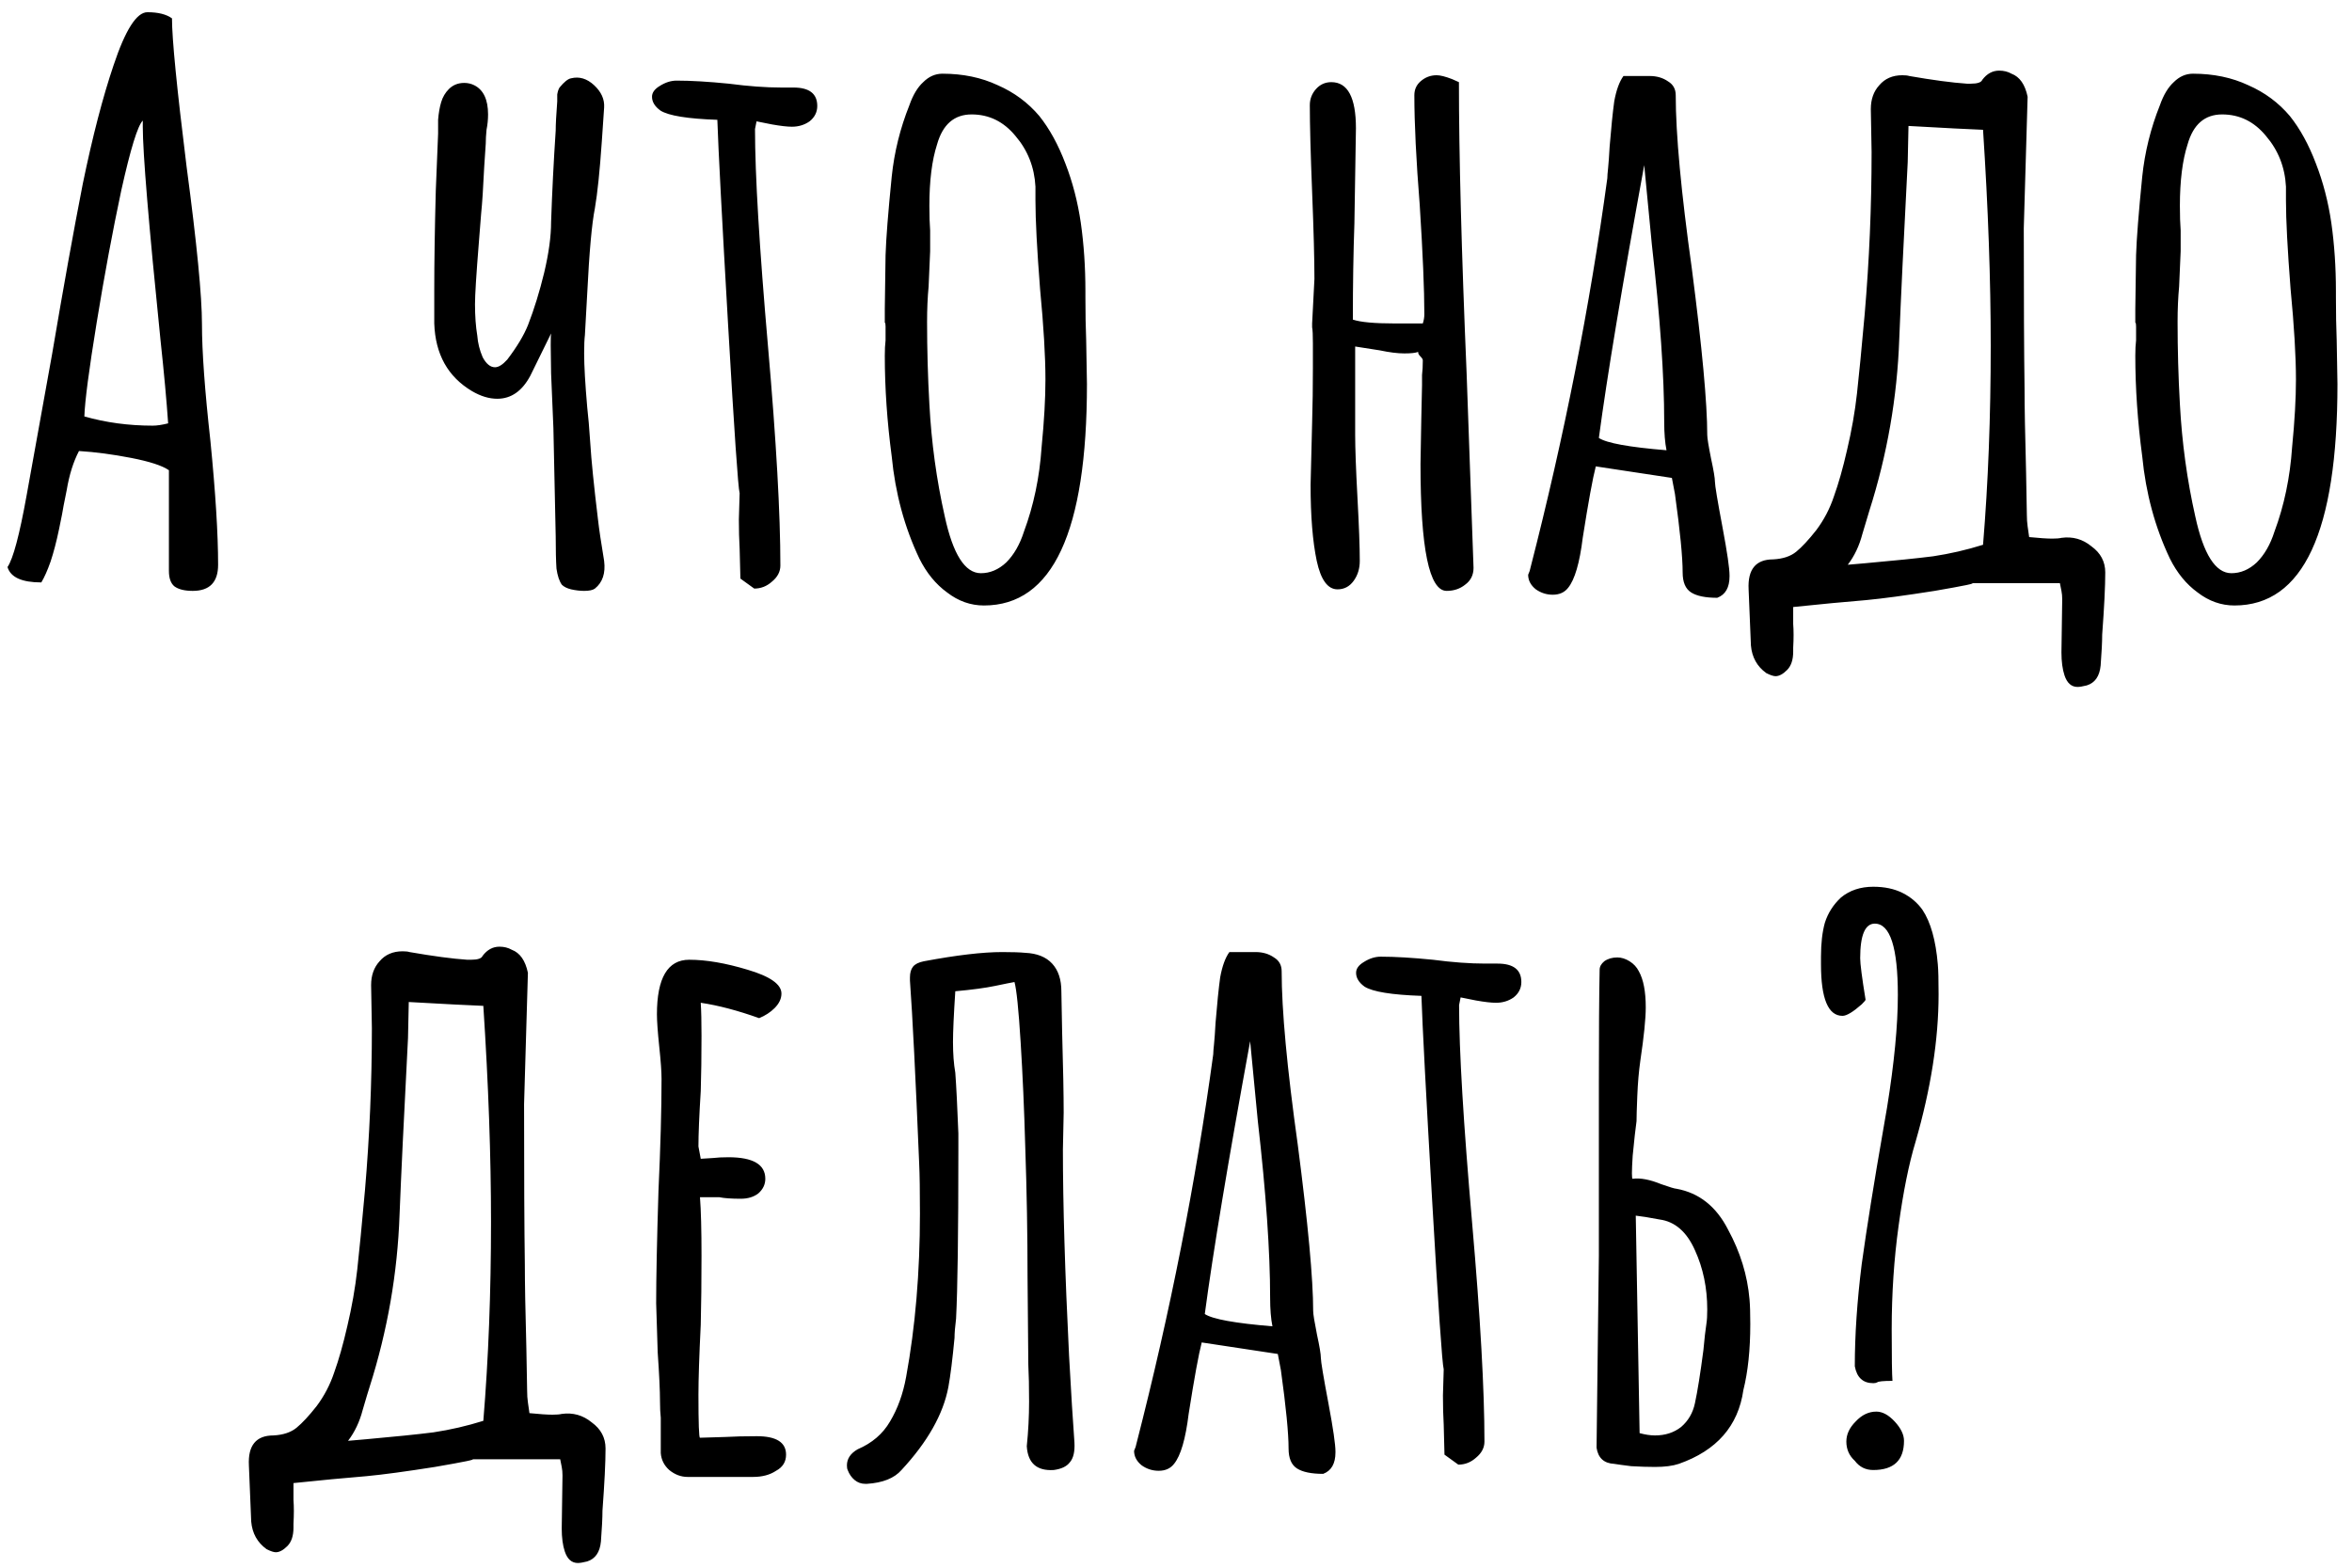<?xml version="1.0" encoding="UTF-8"?> <svg xmlns="http://www.w3.org/2000/svg" width="153" height="102" viewBox="0 0 153 102" fill="none"> <path d="M12.538 38.445C12.005 38.445 11.605 38.345 11.338 38.145C11.105 37.945 10.988 37.612 10.988 37.145V30.595C10.555 30.295 9.738 30.029 8.538 29.795C7.338 29.562 6.205 29.412 5.138 29.345C4.771 30.045 4.505 30.895 4.338 31.895L4.138 32.895C4.105 33.129 4.005 33.645 3.838 34.445C3.671 35.245 3.488 35.945 3.288 36.545C3.088 37.112 2.888 37.562 2.688 37.895C1.421 37.895 0.688 37.562 0.488 36.895C0.855 36.362 1.271 34.795 1.738 32.195L3.388 23.045C4.121 18.712 4.788 15.012 5.388 11.945C6.021 8.879 6.688 6.312 7.388 4.245C8.155 1.945 8.888 0.795 9.588 0.795C10.288 0.795 10.821 0.929 11.188 1.195C11.188 2.529 11.505 5.745 12.138 10.845C12.805 15.845 13.138 19.262 13.138 21.095C13.138 22.862 13.321 25.395 13.688 28.695C14.021 32.062 14.188 34.745 14.188 36.745C14.188 37.879 13.638 38.445 12.538 38.445ZM9.938 27.695C10.205 27.695 10.538 27.645 10.938 27.545C10.838 26.079 10.671 24.262 10.438 22.095C9.671 14.562 9.288 9.945 9.288 8.245V7.845C8.955 8.179 8.488 9.695 7.888 12.395C7.321 15.062 6.788 17.929 6.288 20.995C5.788 24.062 5.521 26.095 5.488 27.095C6.888 27.495 8.371 27.695 9.938 27.695ZM38.699 38.295C38.566 38.395 38.333 38.445 37.999 38.445C37.733 38.445 37.449 38.412 37.149 38.345C36.883 38.279 36.683 38.179 36.549 38.045C36.383 37.812 36.266 37.462 36.199 36.995C36.166 36.495 36.149 35.795 36.149 34.895L35.999 27.845C35.966 27.079 35.916 25.895 35.849 24.295C35.816 22.695 35.816 21.829 35.849 21.695L34.499 24.445C33.966 25.445 33.249 25.945 32.349 25.945C31.816 25.945 31.266 25.779 30.699 25.445C29.133 24.512 28.316 23.045 28.249 21.045V18.845C28.249 17.012 28.283 14.862 28.349 12.395L28.499 8.695C28.499 8.529 28.499 8.229 28.499 7.795C28.533 7.362 28.599 6.979 28.699 6.645C28.799 6.312 28.966 6.029 29.199 5.795C29.466 5.529 29.799 5.395 30.199 5.395C30.433 5.395 30.649 5.445 30.849 5.545C31.449 5.845 31.749 6.479 31.749 7.445C31.749 7.779 31.716 8.112 31.649 8.445C31.616 8.779 31.599 9.079 31.599 9.345L31.499 10.845C31.433 12.245 31.366 13.262 31.299 13.895L31.149 15.795C30.983 17.862 30.899 19.195 30.899 19.795C30.899 20.562 30.949 21.245 31.049 21.845C31.083 22.312 31.199 22.779 31.399 23.245C31.633 23.679 31.899 23.895 32.199 23.895C32.433 23.895 32.699 23.729 32.999 23.395C33.633 22.562 34.083 21.812 34.349 21.145C34.749 20.112 35.099 18.979 35.399 17.745C35.699 16.479 35.849 15.379 35.849 14.445C35.916 12.479 36.016 10.495 36.149 8.495C36.149 8.095 36.183 7.462 36.249 6.595C36.249 6.495 36.249 6.345 36.249 6.145C36.283 5.945 36.333 5.795 36.399 5.695C36.699 5.329 36.949 5.129 37.149 5.095C37.683 4.962 38.183 5.112 38.649 5.545C39.116 5.979 39.333 6.462 39.299 6.995L39.149 9.195C39.016 11.129 38.866 12.579 38.699 13.545C38.499 14.545 38.333 16.395 38.199 19.095L38.049 21.795C38.016 22.062 37.999 22.462 37.999 22.995C37.999 23.795 38.066 24.962 38.199 26.495C38.266 27.062 38.333 27.845 38.399 28.845C38.466 29.945 38.633 31.595 38.899 33.795C38.966 34.395 39.099 35.295 39.299 36.495C39.399 37.295 39.199 37.895 38.699 38.295ZM48.164 37.645L48.114 35.695C48.081 35.129 48.064 34.495 48.064 33.795L48.114 32.095C48.014 31.729 47.764 28.079 47.364 21.145C46.964 14.212 46.73 9.762 46.664 7.795C44.73 7.729 43.497 7.529 42.964 7.195C42.597 6.929 42.414 6.629 42.414 6.295C42.414 6.029 42.581 5.795 42.914 5.595C43.281 5.362 43.647 5.245 44.014 5.245C44.947 5.245 46.081 5.312 47.414 5.445C48.681 5.612 49.814 5.695 50.814 5.695H51.214H51.614C52.647 5.695 53.164 6.095 53.164 6.895C53.164 7.295 52.997 7.629 52.664 7.895C52.331 8.129 51.947 8.245 51.514 8.245C51.214 8.245 50.781 8.195 50.214 8.095L49.214 7.895L49.164 8.145L49.114 8.395C49.114 11.362 49.397 16.095 49.964 22.595C50.497 28.695 50.764 33.429 50.764 36.795C50.764 37.195 50.581 37.545 50.214 37.845C49.88 38.145 49.497 38.295 49.064 38.295L48.164 37.645ZM64.007 39.395C63.14 39.395 62.34 39.112 61.607 38.545C60.873 38.012 60.273 37.279 59.807 36.345C58.84 34.312 58.24 32.095 58.007 29.695C57.707 27.429 57.557 25.245 57.557 23.145C57.557 22.745 57.574 22.412 57.607 22.145V21.245C57.607 21.079 57.59 20.995 57.557 20.995V20.095L57.607 16.595C57.64 15.529 57.773 13.829 58.007 11.495C58.173 9.895 58.557 8.345 59.157 6.845C59.39 6.179 59.69 5.679 60.057 5.345C60.423 4.979 60.84 4.795 61.307 4.795C62.64 4.795 63.84 5.045 64.907 5.545C65.974 6.012 66.874 6.679 67.607 7.545C68.273 8.379 68.84 9.412 69.307 10.645C69.773 11.845 70.107 13.129 70.307 14.495C70.507 15.895 70.607 17.379 70.607 18.945V19.345C70.607 20.379 70.624 21.312 70.657 22.145L70.707 24.995C70.707 34.595 68.474 39.395 64.007 39.395ZM63.807 37.295C64.407 37.295 64.957 37.062 65.457 36.595C65.957 36.095 66.34 35.429 66.607 34.595C67.24 32.895 67.624 31.062 67.757 29.095C67.924 27.395 68.007 25.929 68.007 24.695C68.007 23.195 67.89 21.229 67.657 18.795C67.457 16.229 67.357 14.312 67.357 13.045V12.145C67.29 10.879 66.857 9.779 66.057 8.845C65.29 7.912 64.34 7.445 63.207 7.445C62.074 7.445 61.324 8.095 60.957 9.395C60.623 10.429 60.457 11.762 60.457 13.395C60.457 14.029 60.474 14.562 60.507 14.995V16.345L60.407 18.645C60.34 19.345 60.307 20.112 60.307 20.945C60.307 22.745 60.357 24.529 60.457 26.295C60.59 28.795 60.923 31.229 61.457 33.595C61.99 36.062 62.773 37.295 63.807 37.295ZM94.105 38.445C92.972 38.445 92.405 35.695 92.405 30.195L92.455 27.345L92.505 25.045V24.895V24.395C92.539 24.129 92.555 23.812 92.555 23.445C92.555 23.379 92.505 23.295 92.405 23.195C92.305 23.095 92.255 23.012 92.255 22.945V22.895C92.089 22.962 91.789 22.995 91.355 22.995C90.922 22.995 90.389 22.929 89.755 22.795C89.555 22.762 89.022 22.679 88.155 22.545V28.295C88.155 29.162 88.205 30.529 88.305 32.395C88.405 34.229 88.455 35.595 88.455 36.495C88.455 36.995 88.322 37.429 88.055 37.795C87.789 38.162 87.439 38.345 87.005 38.345C86.372 38.345 85.922 37.729 85.655 36.495C85.389 35.229 85.255 33.579 85.255 31.545L85.355 27.495C85.389 26.362 85.405 25.162 85.405 23.895V23.045V22.345C85.405 21.812 85.389 21.462 85.355 21.295V21.045L85.505 18.145C85.505 16.879 85.455 14.995 85.355 12.495C85.255 9.995 85.205 8.112 85.205 6.845C85.205 6.445 85.339 6.095 85.605 5.795C85.872 5.495 86.205 5.345 86.605 5.345C87.672 5.345 88.205 6.345 88.205 8.345L88.105 14.545C88.039 16.412 88.005 18.495 88.005 20.795C88.505 20.962 89.405 21.045 90.705 21.045H92.555C92.622 20.845 92.655 20.645 92.655 20.445C92.655 18.845 92.555 16.479 92.355 13.345C92.122 10.412 92.005 8.029 92.005 6.195C92.005 5.829 92.139 5.529 92.405 5.295C92.705 5.029 93.055 4.895 93.455 4.895C93.689 4.895 94.022 4.979 94.455 5.145L94.905 5.345C94.905 10.079 95.072 16.395 95.405 24.295L95.855 36.945C95.855 37.412 95.672 37.779 95.305 38.045C94.972 38.312 94.572 38.445 94.105 38.445ZM111.708 38.895C110.941 38.895 110.375 38.779 110.008 38.545C109.641 38.312 109.458 37.879 109.458 37.245C109.458 36.245 109.291 34.545 108.958 32.145L108.758 31.095L103.808 30.345C103.608 31.112 103.325 32.662 102.958 34.995C102.758 36.629 102.441 37.712 102.008 38.245C101.775 38.545 101.441 38.695 101.008 38.695C100.608 38.695 100.241 38.579 99.908 38.345C99.575 38.079 99.408 37.762 99.408 37.395L99.508 37.145L99.558 36.945C101.758 28.379 103.425 19.929 104.558 11.595C104.558 11.462 104.575 11.245 104.608 10.945C104.641 10.612 104.675 10.145 104.708 9.545C104.808 8.312 104.908 7.329 105.008 6.595C105.141 5.862 105.341 5.312 105.608 4.945H107.308C107.775 4.945 108.175 5.062 108.508 5.295C108.841 5.495 109.008 5.795 109.008 6.195C109.008 8.729 109.358 12.495 110.058 17.495C110.725 22.629 111.058 26.229 111.058 28.295C111.058 28.495 111.141 29.012 111.308 29.845C111.475 30.612 111.558 31.112 111.558 31.345C111.558 31.579 111.725 32.579 112.058 34.345C112.358 35.945 112.508 36.979 112.508 37.445V37.495C112.508 38.229 112.241 38.695 111.708 38.895ZM108.408 29.295C108.308 28.795 108.258 28.179 108.258 27.445C108.258 24.445 107.991 20.612 107.458 15.945L106.958 10.745C105.525 18.579 104.541 24.495 104.008 28.495C104.508 28.829 105.975 29.095 108.408 29.295ZM135.749 44.595C135.483 44.662 135.283 44.695 135.149 44.695C134.749 44.695 134.466 44.445 134.299 43.945C134.166 43.545 134.099 43.045 134.099 42.445L134.149 38.995C134.149 38.795 134.133 38.612 134.099 38.445C134.066 38.279 134.033 38.112 133.999 37.945H128.249C128.583 37.945 127.783 38.112 125.849 38.445C123.949 38.745 122.466 38.945 121.399 39.045L119.149 39.245L116.649 39.495C116.649 39.795 116.649 40.162 116.649 40.595C116.683 41.029 116.683 41.545 116.649 42.145V42.395C116.649 42.929 116.516 43.329 116.249 43.595C115.983 43.862 115.733 43.995 115.499 43.995C115.366 43.995 115.166 43.929 114.899 43.795C114.299 43.362 113.966 42.762 113.899 41.995L113.749 38.345C113.683 37.045 114.216 36.395 115.349 36.395C115.983 36.362 116.483 36.195 116.849 35.895C117.216 35.595 117.649 35.129 118.149 34.495C118.649 33.829 119.033 33.095 119.299 32.295C119.599 31.462 119.883 30.462 120.149 29.295C120.449 28.029 120.666 26.795 120.799 25.595C120.933 24.395 121.099 22.679 121.299 20.445C121.599 16.945 121.749 13.429 121.749 9.895L121.699 7.095C121.699 6.462 121.883 5.945 122.249 5.545C122.616 5.112 123.116 4.895 123.749 4.895C123.949 4.895 124.099 4.912 124.199 4.945C125.733 5.212 126.983 5.379 127.949 5.445H128.199C128.633 5.445 128.883 5.362 128.949 5.195C129.249 4.795 129.616 4.595 130.049 4.595C130.349 4.595 130.616 4.662 130.849 4.795C131.383 4.995 131.733 5.495 131.899 6.295L131.649 14.845C131.649 19.479 131.666 22.945 131.699 25.245C131.699 26.445 131.733 28.279 131.799 30.745L131.849 33.495C131.849 33.762 131.866 34.012 131.899 34.245C131.933 34.479 131.966 34.712 131.999 34.945C132.666 35.012 133.166 35.045 133.499 35.045C133.766 35.045 133.966 35.029 134.099 34.995C134.833 34.895 135.483 35.079 136.049 35.545C136.649 35.979 136.949 36.545 136.949 37.245C136.949 38.145 136.883 39.495 136.749 41.295C136.749 41.762 136.716 42.429 136.649 43.295C136.583 43.995 136.283 44.429 135.749 44.595ZM121.349 36.645C123.216 36.479 124.683 36.329 125.749 36.195C126.849 36.029 127.933 35.779 128.999 35.445C129.333 31.412 129.499 27.095 129.499 22.495C129.499 18.229 129.333 13.545 128.999 8.445C128.133 8.412 126.516 8.329 124.149 8.195L124.099 10.545C123.833 15.679 123.649 19.512 123.549 22.045C123.416 25.845 122.766 29.579 121.599 33.245C121.533 33.445 121.383 33.945 121.149 34.745C120.949 35.512 120.633 36.179 120.199 36.745L121.349 36.645ZM145.354 39.395C144.488 39.395 143.688 39.112 142.954 38.545C142.221 38.012 141.621 37.279 141.154 36.345C140.188 34.312 139.588 32.095 139.354 29.695C139.054 27.429 138.904 25.245 138.904 23.145C138.904 22.745 138.921 22.412 138.954 22.145V21.245C138.954 21.079 138.938 20.995 138.904 20.995V20.095L138.954 16.595C138.988 15.529 139.121 13.829 139.354 11.495C139.521 9.895 139.904 8.345 140.504 6.845C140.738 6.179 141.038 5.679 141.404 5.345C141.771 4.979 142.188 4.795 142.654 4.795C143.988 4.795 145.188 5.045 146.254 5.545C147.321 6.012 148.221 6.679 148.954 7.545C149.621 8.379 150.188 9.412 150.654 10.645C151.121 11.845 151.454 13.129 151.654 14.495C151.854 15.895 151.954 17.379 151.954 18.945V19.345C151.954 20.379 151.971 21.312 152.004 22.145L152.054 24.995C152.054 34.595 149.821 39.395 145.354 39.395ZM145.154 37.295C145.754 37.295 146.304 37.062 146.804 36.595C147.304 36.095 147.688 35.429 147.954 34.595C148.588 32.895 148.971 31.062 149.104 29.095C149.271 27.395 149.354 25.929 149.354 24.695C149.354 23.195 149.238 21.229 149.004 18.795C148.804 16.229 148.704 14.312 148.704 13.045V12.145C148.638 10.879 148.204 9.779 147.404 8.845C146.638 7.912 145.688 7.445 144.554 7.445C143.421 7.445 142.671 8.095 142.304 9.395C141.971 10.429 141.804 11.762 141.804 13.395C141.804 14.029 141.821 14.562 141.854 14.995V16.345L141.754 18.645C141.688 19.345 141.654 20.112 141.654 20.945C141.654 22.745 141.704 24.529 141.804 26.295C141.938 28.795 142.271 31.229 142.804 33.595C143.338 36.062 144.121 37.295 145.154 37.295ZM38.191 101.595C37.924 101.662 37.724 101.695 37.591 101.695C37.191 101.695 36.907 101.445 36.741 100.945C36.607 100.545 36.541 100.045 36.541 99.445L36.591 95.995C36.591 95.795 36.574 95.612 36.541 95.445C36.507 95.279 36.474 95.112 36.441 94.945H30.691C31.024 94.945 30.224 95.112 28.291 95.445C26.391 95.745 24.907 95.945 23.841 96.045L21.591 96.245L19.091 96.495C19.091 96.795 19.091 97.162 19.091 97.595C19.124 98.029 19.124 98.545 19.091 99.145V99.395C19.091 99.929 18.957 100.329 18.691 100.595C18.424 100.862 18.174 100.995 17.941 100.995C17.807 100.995 17.607 100.929 17.341 100.795C16.741 100.362 16.407 99.762 16.341 98.995L16.191 95.345C16.124 94.045 16.657 93.395 17.791 93.395C18.424 93.362 18.924 93.195 19.291 92.895C19.657 92.595 20.091 92.129 20.591 91.495C21.091 90.829 21.474 90.095 21.741 89.295C22.041 88.462 22.324 87.462 22.591 86.295C22.891 85.029 23.107 83.795 23.241 82.595C23.374 81.395 23.541 79.679 23.741 77.445C24.041 73.945 24.191 70.429 24.191 66.895L24.141 64.095C24.141 63.462 24.324 62.945 24.691 62.545C25.057 62.112 25.557 61.895 26.191 61.895C26.391 61.895 26.541 61.912 26.641 61.945C28.174 62.212 29.424 62.379 30.391 62.445H30.641C31.074 62.445 31.324 62.362 31.391 62.195C31.691 61.795 32.057 61.595 32.491 61.595C32.791 61.595 33.057 61.662 33.291 61.795C33.824 61.995 34.174 62.495 34.341 63.295L34.091 71.845C34.091 76.479 34.107 79.945 34.141 82.245C34.141 83.445 34.174 85.279 34.241 87.745L34.291 90.495C34.291 90.762 34.307 91.012 34.341 91.245C34.374 91.479 34.407 91.712 34.441 91.945C35.107 92.012 35.607 92.045 35.941 92.045C36.207 92.045 36.407 92.029 36.541 91.995C37.274 91.895 37.924 92.079 38.491 92.545C39.091 92.979 39.391 93.545 39.391 94.245C39.391 95.145 39.324 96.495 39.191 98.295C39.191 98.762 39.157 99.429 39.091 100.295C39.024 100.995 38.724 101.429 38.191 101.595ZM23.791 93.645C25.657 93.479 27.124 93.329 28.191 93.195C29.291 93.029 30.374 92.779 31.441 92.445C31.774 88.412 31.941 84.095 31.941 79.495C31.941 75.229 31.774 70.545 31.441 65.445C30.574 65.412 28.957 65.329 26.591 65.195L26.541 67.545C26.274 72.679 26.091 76.512 25.991 79.045C25.857 82.845 25.207 86.579 24.041 90.245C23.974 90.445 23.824 90.945 23.591 91.745C23.391 92.512 23.074 93.179 22.641 93.745L23.791 93.645ZM44.734 96.095C44.301 96.095 43.901 95.945 43.534 95.645C43.201 95.345 43.017 94.979 42.984 94.545V93.245V92.245C42.951 91.945 42.934 91.595 42.934 91.195C42.934 90.495 42.884 89.429 42.784 87.995L42.684 84.795C42.684 83.162 42.734 80.729 42.834 77.495C42.968 74.595 43.034 72.162 43.034 70.195C43.034 69.729 42.984 69.029 42.884 68.095C42.784 67.129 42.734 66.429 42.734 65.995C42.734 63.629 43.434 62.445 44.834 62.445C45.934 62.445 47.201 62.662 48.634 63.095C50.101 63.529 50.834 64.045 50.834 64.645C50.834 64.979 50.684 65.295 50.384 65.595C50.117 65.862 49.784 66.079 49.384 66.245C47.984 65.745 46.718 65.412 45.584 65.245C45.617 65.745 45.634 66.462 45.634 67.395C45.634 68.729 45.617 69.929 45.584 70.995C45.484 72.595 45.434 73.795 45.434 74.595L45.584 75.395L46.384 75.345C46.651 75.312 46.984 75.295 47.384 75.295C48.984 75.295 49.784 75.762 49.784 76.695C49.784 77.062 49.634 77.379 49.334 77.645C49.034 77.879 48.651 77.995 48.184 77.995C47.584 77.995 47.117 77.962 46.784 77.895H45.534C45.601 78.762 45.634 80.029 45.634 81.695C45.634 83.362 45.617 84.862 45.584 86.195C45.484 88.229 45.434 89.745 45.434 90.745C45.434 92.612 45.468 93.545 45.534 93.545L47.184 93.495C47.751 93.462 48.434 93.445 49.234 93.445C50.501 93.445 51.134 93.845 51.134 94.645C51.134 95.112 50.917 95.462 50.484 95.695C50.084 95.962 49.584 96.095 48.984 96.095H44.734ZM56.293 96.545C56.026 96.545 55.793 96.462 55.593 96.295C55.393 96.129 55.243 95.912 55.143 95.645C55.11 95.579 55.093 95.479 55.093 95.345C55.093 94.912 55.327 94.562 55.793 94.295C56.727 93.895 57.426 93.295 57.893 92.495C58.393 91.662 58.743 90.695 58.943 89.595C59.543 86.329 59.843 82.779 59.843 78.945C59.843 77.512 59.827 76.429 59.793 75.695C59.56 70.062 59.36 66.095 59.193 63.795V63.595C59.193 63.295 59.26 63.062 59.393 62.895C59.526 62.729 59.76 62.612 60.093 62.545C62.227 62.145 63.926 61.945 65.193 61.945C65.86 61.945 66.36 61.962 66.693 61.995C67.46 62.029 68.043 62.262 68.443 62.695C68.843 63.129 69.043 63.729 69.043 64.495L69.093 67.145C69.16 69.479 69.193 71.229 69.193 72.395L69.143 74.795C69.143 78.329 69.276 82.795 69.543 88.195C69.677 90.629 69.793 92.512 69.893 93.845C69.927 94.445 69.826 94.879 69.593 95.145C69.393 95.412 69.043 95.579 68.543 95.645C67.443 95.712 66.86 95.195 66.793 94.095C66.893 93.129 66.943 92.162 66.943 91.195C66.943 90.229 66.927 89.429 66.893 88.795L66.843 83.095C66.843 80.329 66.793 77.495 66.693 74.595C66.626 72.195 66.526 69.929 66.393 67.795C66.26 65.662 66.126 64.362 65.993 63.895C65.793 63.929 65.376 64.012 64.743 64.145C64.11 64.279 63.243 64.395 62.143 64.495C62.043 66.029 61.993 67.129 61.993 67.795C61.993 68.562 62.043 69.229 62.143 69.795C62.21 70.695 62.276 72.012 62.343 73.745V74.845C62.343 80.245 62.293 83.895 62.193 85.795C62.127 86.329 62.093 86.745 62.093 87.045C61.96 88.445 61.827 89.512 61.693 90.245C61.36 92.012 60.343 93.812 58.643 95.645C58.176 96.179 57.426 96.479 56.393 96.545H56.293ZM86.073 95.895C85.306 95.895 84.74 95.779 84.373 95.545C84.007 95.312 83.823 94.879 83.823 94.245C83.823 93.245 83.656 91.545 83.323 89.145L83.123 88.095L78.173 87.345C77.973 88.112 77.69 89.662 77.323 91.995C77.123 93.629 76.806 94.712 76.373 95.245C76.14 95.545 75.806 95.695 75.373 95.695C74.973 95.695 74.606 95.579 74.273 95.345C73.94 95.079 73.773 94.762 73.773 94.395L73.873 94.145L73.923 93.945C76.123 85.379 77.79 76.929 78.923 68.595C78.923 68.462 78.94 68.245 78.973 67.945C79.007 67.612 79.04 67.145 79.073 66.545C79.173 65.312 79.273 64.329 79.373 63.595C79.507 62.862 79.707 62.312 79.973 61.945H81.673C82.14 61.945 82.54 62.062 82.873 62.295C83.207 62.495 83.373 62.795 83.373 63.195C83.373 65.729 83.723 69.495 84.423 74.495C85.09 79.629 85.423 83.229 85.423 85.295C85.423 85.495 85.507 86.012 85.673 86.845C85.84 87.612 85.923 88.112 85.923 88.345C85.923 88.579 86.09 89.579 86.423 91.345C86.723 92.945 86.873 93.979 86.873 94.445V94.495C86.873 95.229 86.606 95.695 86.073 95.895ZM82.773 86.295C82.673 85.795 82.623 85.179 82.623 84.445C82.623 81.445 82.356 77.612 81.823 72.945L81.323 67.745C79.89 75.579 78.906 81.495 78.373 85.495C78.873 85.829 80.34 86.095 82.773 86.295ZM93.965 94.645L93.915 92.695C93.881 92.129 93.865 91.495 93.865 90.795L93.915 89.095C93.815 88.729 93.565 85.079 93.165 78.145C92.765 71.212 92.531 66.762 92.465 64.795C90.531 64.729 89.298 64.529 88.765 64.195C88.398 63.929 88.215 63.629 88.215 63.295C88.215 63.029 88.381 62.795 88.715 62.595C89.081 62.362 89.448 62.245 89.815 62.245C90.748 62.245 91.881 62.312 93.215 62.445C94.481 62.612 95.615 62.695 96.615 62.695H97.015H97.415C98.448 62.695 98.965 63.095 98.965 63.895C98.965 64.295 98.798 64.629 98.465 64.895C98.131 65.129 97.748 65.245 97.315 65.245C97.015 65.245 96.581 65.195 96.015 65.095L95.015 64.895L94.965 65.145L94.915 65.395C94.915 68.362 95.198 73.095 95.765 79.595C96.298 85.695 96.565 90.429 96.565 93.795C96.565 94.195 96.381 94.545 96.015 94.845C95.681 95.145 95.298 95.295 94.865 95.295L93.965 94.645ZM105.008 95.245C104.341 95.212 103.958 94.862 103.858 94.195L104.008 81.695V77.845V70.445C104.008 67.179 104.024 64.729 104.058 63.095C104.058 62.895 104.158 62.712 104.358 62.545C104.591 62.379 104.874 62.295 105.208 62.295C105.474 62.295 105.741 62.379 106.008 62.545C106.274 62.712 106.474 62.929 106.608 63.195C106.908 63.729 107.058 64.512 107.058 65.545C107.058 66.279 106.941 67.429 106.708 68.995C106.608 69.695 106.541 70.462 106.508 71.295C106.474 72.129 106.458 72.679 106.458 72.945C106.391 73.412 106.308 74.162 106.208 75.195C106.141 76.229 106.141 76.729 106.208 76.695C106.708 76.629 107.324 76.745 108.058 77.045C108.624 77.245 108.958 77.345 109.058 77.345C110.524 77.612 111.641 78.495 112.408 79.995C113.208 81.462 113.674 82.979 113.808 84.545C113.841 84.912 113.858 85.445 113.858 86.145C113.858 87.812 113.708 89.245 113.408 90.445C113.074 92.779 111.674 94.379 109.208 95.245C108.808 95.379 108.291 95.445 107.658 95.445C107.191 95.445 106.674 95.429 106.108 95.395C105.574 95.329 105.208 95.279 105.008 95.245ZM106.658 93.245C107.024 93.345 107.358 93.395 107.658 93.395C108.324 93.395 108.891 93.212 109.358 92.845C109.824 92.445 110.124 91.929 110.258 91.295C110.424 90.529 110.608 89.379 110.808 87.845C110.874 87.112 110.941 86.529 111.008 86.095C111.041 85.895 111.058 85.595 111.058 85.195C111.058 83.795 110.791 82.512 110.258 81.345C109.724 80.145 108.958 79.479 107.958 79.345C107.258 79.212 106.741 79.129 106.408 79.095L106.658 93.245ZM121.857 89.995C121.191 89.995 120.791 89.629 120.657 88.895C120.657 86.862 120.807 84.645 121.107 82.245C121.441 79.845 121.907 76.929 122.507 73.495L122.757 72.045C123.224 69.145 123.457 66.712 123.457 64.745C123.457 61.645 122.957 60.095 121.957 60.095C121.324 60.095 121.007 60.845 121.007 62.345C121.007 62.712 121.124 63.612 121.357 65.045C121.357 65.079 121.274 65.179 121.107 65.345C120.541 65.845 120.124 66.095 119.857 66.095C118.924 66.095 118.457 64.979 118.457 62.745V62.245C118.457 61.379 118.541 60.645 118.707 60.045C118.907 59.412 119.257 58.862 119.757 58.395C120.324 57.929 121.024 57.695 121.857 57.695C122.591 57.695 123.224 57.829 123.757 58.095C124.291 58.362 124.724 58.729 125.057 59.195C125.591 59.995 125.924 61.179 126.057 62.745C126.091 63.112 126.107 63.762 126.107 64.695C126.107 67.629 125.607 70.829 124.607 74.295C124.174 75.729 123.807 77.545 123.507 79.745C123.207 81.912 123.057 84.162 123.057 86.495C123.057 88.329 123.074 89.445 123.107 89.845C122.507 89.845 122.174 89.879 122.107 89.945C122.041 89.979 121.957 89.995 121.857 89.995ZM121.857 95.645C121.357 95.645 120.957 95.445 120.657 95.045C120.291 94.712 120.107 94.295 120.107 93.795C120.107 93.329 120.307 92.895 120.707 92.495C121.107 92.062 121.557 91.845 122.057 91.845C122.457 91.845 122.857 92.062 123.257 92.495C123.657 92.929 123.857 93.345 123.857 93.745C123.857 95.012 123.191 95.645 121.857 95.645Z" fill="black"></path> </svg> 